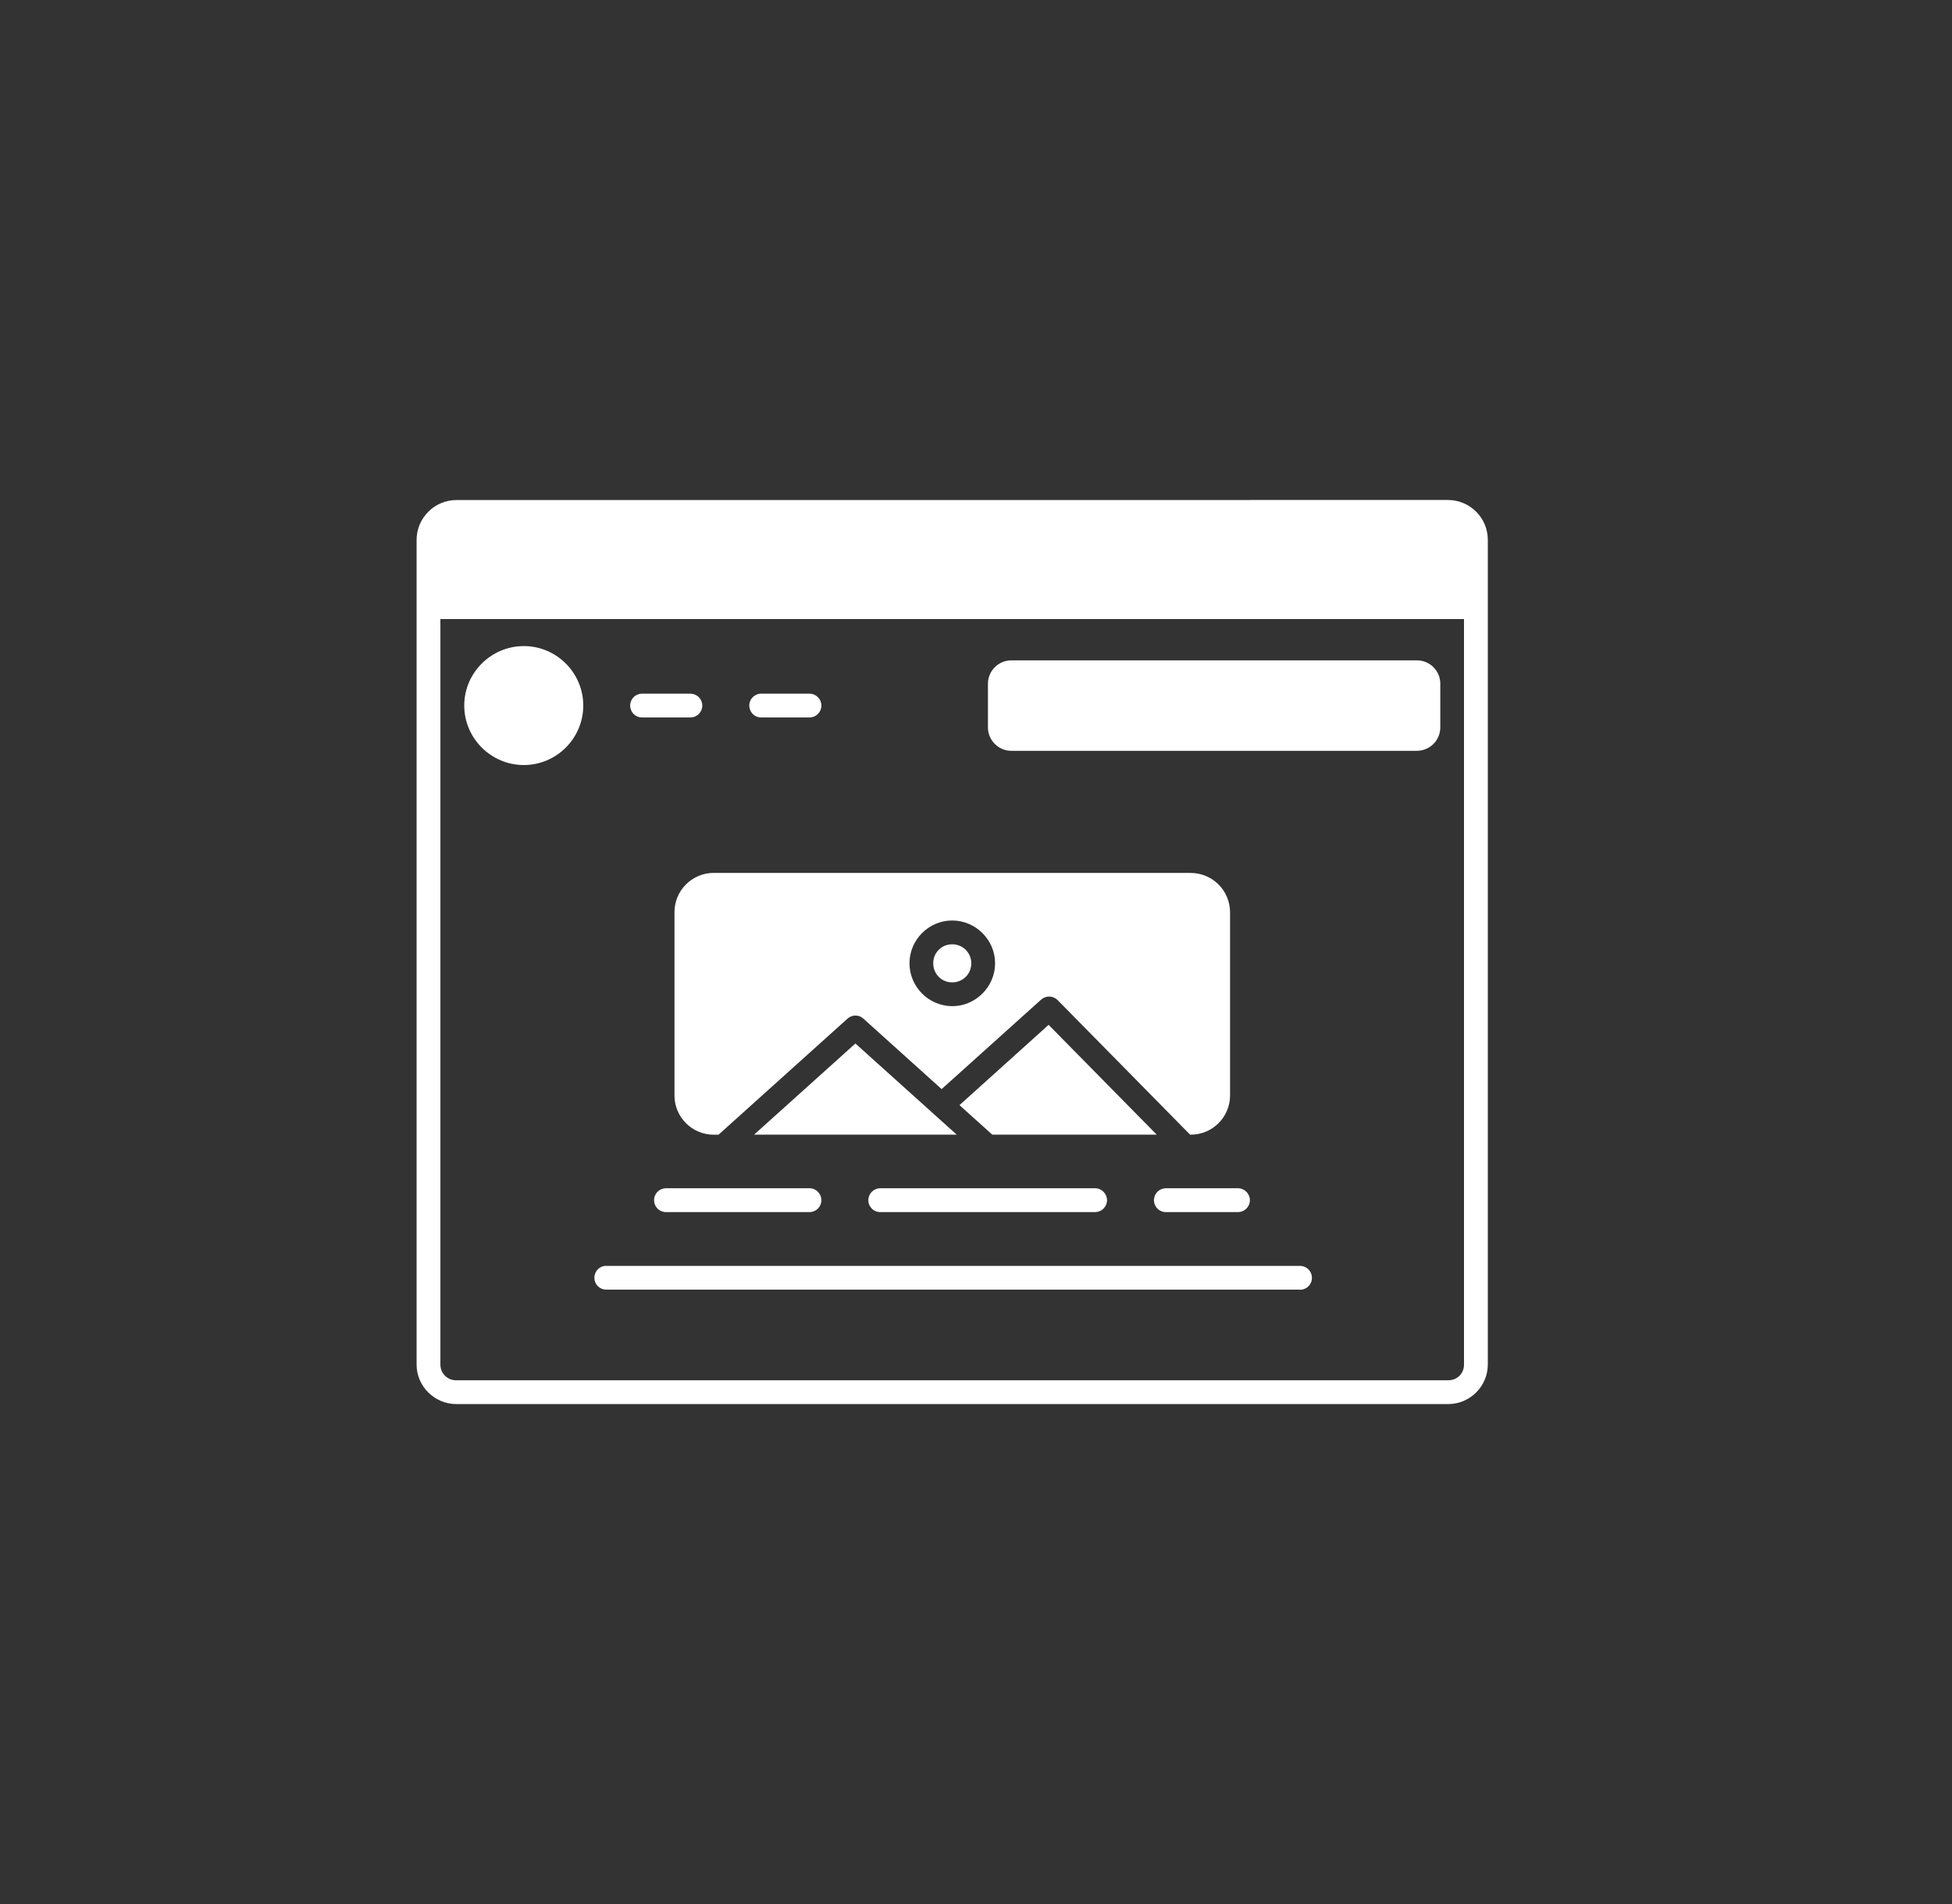 <svg width="41" height="40" viewBox="0 0 41 40" fill="none" xmlns="http://www.w3.org/2000/svg">
<rect x="0" y="0" width="41" height="40" fill="#333333" stroke="none"/>
<path d="M9.585 10.505C9.364 10.506 9.153 10.594 8.997 10.75C8.84 10.906 8.752 11.117 8.75 11.338V28.666C8.75 29.123 9.127 29.497 9.585 29.497H30.419C30.876 29.497 31.25 29.123 31.25 28.666V11.338C31.25 11.118 31.162 10.906 31.006 10.75C30.85 10.594 30.639 10.505 30.419 10.504L9.585 10.505ZM9.25 13.005H30.75V28.666C30.75 28.855 30.608 28.997 30.419 28.997H9.584C9.54 28.998 9.496 28.99 9.456 28.974C9.415 28.957 9.378 28.933 9.347 28.902C9.316 28.871 9.291 28.834 9.274 28.794C9.258 28.753 9.25 28.709 9.25 28.666V13.005ZM11.002 13.573C10.315 13.573 9.751 14.135 9.751 14.822C9.751 15.51 10.315 16.072 11.002 16.072C11.69 16.072 12.251 15.51 12.251 14.822C12.251 14.135 11.69 13.573 11.002 13.573ZM21.237 13.873C21.109 13.874 20.986 13.926 20.895 14.017C20.804 14.108 20.752 14.23 20.751 14.359V15.285C20.751 15.55 20.973 15.773 21.237 15.773H29.767C29.895 15.771 30.018 15.719 30.109 15.628C30.2 15.537 30.251 15.414 30.252 15.285V14.359C30.251 14.23 30.2 14.108 30.109 14.017C30.018 13.926 29.895 13.874 29.767 13.873H21.237ZM15.976 14.573C15.91 14.576 15.847 14.606 15.803 14.655C15.758 14.704 15.735 14.769 15.738 14.836C15.742 14.902 15.771 14.964 15.821 15.009C15.87 15.054 15.935 15.077 16.002 15.073H17.002C17.069 15.073 17.132 15.047 17.179 15C17.226 14.953 17.253 14.889 17.253 14.823C17.253 14.757 17.226 14.693 17.179 14.646C17.132 14.599 17.069 14.573 17.002 14.573H16.001C15.992 14.572 15.984 14.572 15.976 14.573ZM13.475 14.573C13.409 14.576 13.346 14.605 13.301 14.654C13.257 14.703 13.233 14.768 13.236 14.835C13.239 14.901 13.269 14.964 13.318 15.008C13.367 15.053 13.432 15.076 13.498 15.073H14.5C14.566 15.073 14.63 15.047 14.677 15C14.724 14.953 14.751 14.889 14.751 14.823C14.751 14.757 14.724 14.693 14.677 14.646C14.63 14.599 14.566 14.573 14.5 14.573H13.498C13.491 14.572 13.483 14.572 13.475 14.573ZM14.988 18.338C14.77 18.339 14.562 18.426 14.408 18.58C14.254 18.734 14.168 18.942 14.167 19.16V23.016C14.167 23.468 14.537 23.838 14.989 23.838H15.092L17.801 21.4C17.842 21.363 17.895 21.34 17.95 21.335C17.983 21.333 18.017 21.337 18.049 21.348C18.08 21.359 18.109 21.377 18.134 21.399L19.778 22.88L21.868 21C21.916 20.957 21.979 20.934 22.043 20.936C22.107 20.938 22.168 20.964 22.213 21.009L24.997 23.837H25.015C25.465 23.837 25.836 23.468 25.836 23.016V19.161C25.835 18.943 25.748 18.735 25.594 18.581C25.44 18.427 25.232 18.34 25.014 18.339L14.988 18.338ZM20 19.338C20.494 19.338 20.901 19.744 20.901 20.237C20.901 20.73 20.494 21.138 20 21.138C19.762 21.136 19.534 21.041 19.366 20.872C19.198 20.703 19.103 20.475 19.103 20.237C19.103 19.743 19.506 19.338 20 19.338ZM20 19.838C19.948 19.838 19.896 19.848 19.847 19.867C19.798 19.887 19.754 19.917 19.717 19.954C19.68 19.991 19.65 20.035 19.631 20.084C19.611 20.133 19.601 20.185 19.602 20.237C19.602 20.461 19.776 20.638 20 20.638C20.053 20.638 20.105 20.628 20.154 20.608C20.203 20.588 20.247 20.559 20.285 20.522C20.322 20.484 20.352 20.44 20.371 20.391C20.391 20.342 20.401 20.29 20.401 20.237C20.401 20.184 20.391 20.132 20.371 20.084C20.351 20.035 20.321 19.991 20.284 19.954C20.247 19.917 20.202 19.887 20.154 19.868C20.105 19.848 20.053 19.838 20 19.838ZM22.025 21.53L20.153 23.217L20.842 23.837H24.296L22.025 21.53ZM17.967 21.922L15.839 23.837H20.095L17.967 21.922ZM13.977 24.963C13.91 24.967 13.848 24.996 13.803 25.046C13.758 25.095 13.735 25.16 13.739 25.226C13.742 25.293 13.771 25.355 13.82 25.4C13.87 25.444 13.935 25.468 14.001 25.464H17.002C17.069 25.464 17.132 25.438 17.179 25.391C17.226 25.344 17.253 25.28 17.253 25.214C17.253 25.147 17.226 25.084 17.179 25.037C17.132 24.99 17.069 24.963 17.002 24.963H14C13.992 24.963 13.985 24.963 13.977 24.963ZM18.476 24.963C18.41 24.967 18.348 24.997 18.303 25.046C18.259 25.096 18.235 25.161 18.239 25.227C18.242 25.294 18.272 25.356 18.322 25.4C18.371 25.445 18.436 25.468 18.503 25.464H23.001C23.068 25.464 23.131 25.438 23.178 25.391C23.225 25.344 23.252 25.28 23.252 25.214C23.252 25.147 23.225 25.084 23.178 25.037C23.131 24.99 23.068 24.963 23.001 24.963H18.503C18.494 24.963 18.485 24.963 18.476 24.963ZM24.476 24.963C24.41 24.967 24.347 24.996 24.303 25.046C24.258 25.095 24.235 25.16 24.238 25.227C24.242 25.293 24.271 25.355 24.321 25.4C24.37 25.445 24.435 25.468 24.502 25.464H26.002C26.069 25.464 26.132 25.438 26.179 25.391C26.226 25.344 26.253 25.28 26.253 25.214C26.253 25.147 26.226 25.084 26.179 25.037C26.132 24.99 26.069 24.963 26.002 24.963H24.502C24.493 24.963 24.485 24.963 24.476 24.963ZM27.301 26.594C27.292 26.594 27.282 26.594 27.273 26.594H12.728C12.72 26.594 12.712 26.594 12.704 26.594C12.641 26.602 12.583 26.633 12.543 26.681C12.502 26.73 12.481 26.792 12.484 26.855C12.487 26.918 12.514 26.978 12.559 27.022C12.605 27.066 12.665 27.092 12.728 27.093H27.275C27.309 27.097 27.343 27.095 27.376 27.085C27.409 27.075 27.44 27.059 27.466 27.037C27.492 27.015 27.514 26.988 27.529 26.957C27.545 26.926 27.554 26.893 27.555 26.858C27.557 26.824 27.552 26.79 27.54 26.758C27.528 26.726 27.51 26.696 27.486 26.671C27.462 26.647 27.434 26.627 27.402 26.614C27.371 26.601 27.336 26.594 27.301 26.594Z" fill="white"/>
</svg>
